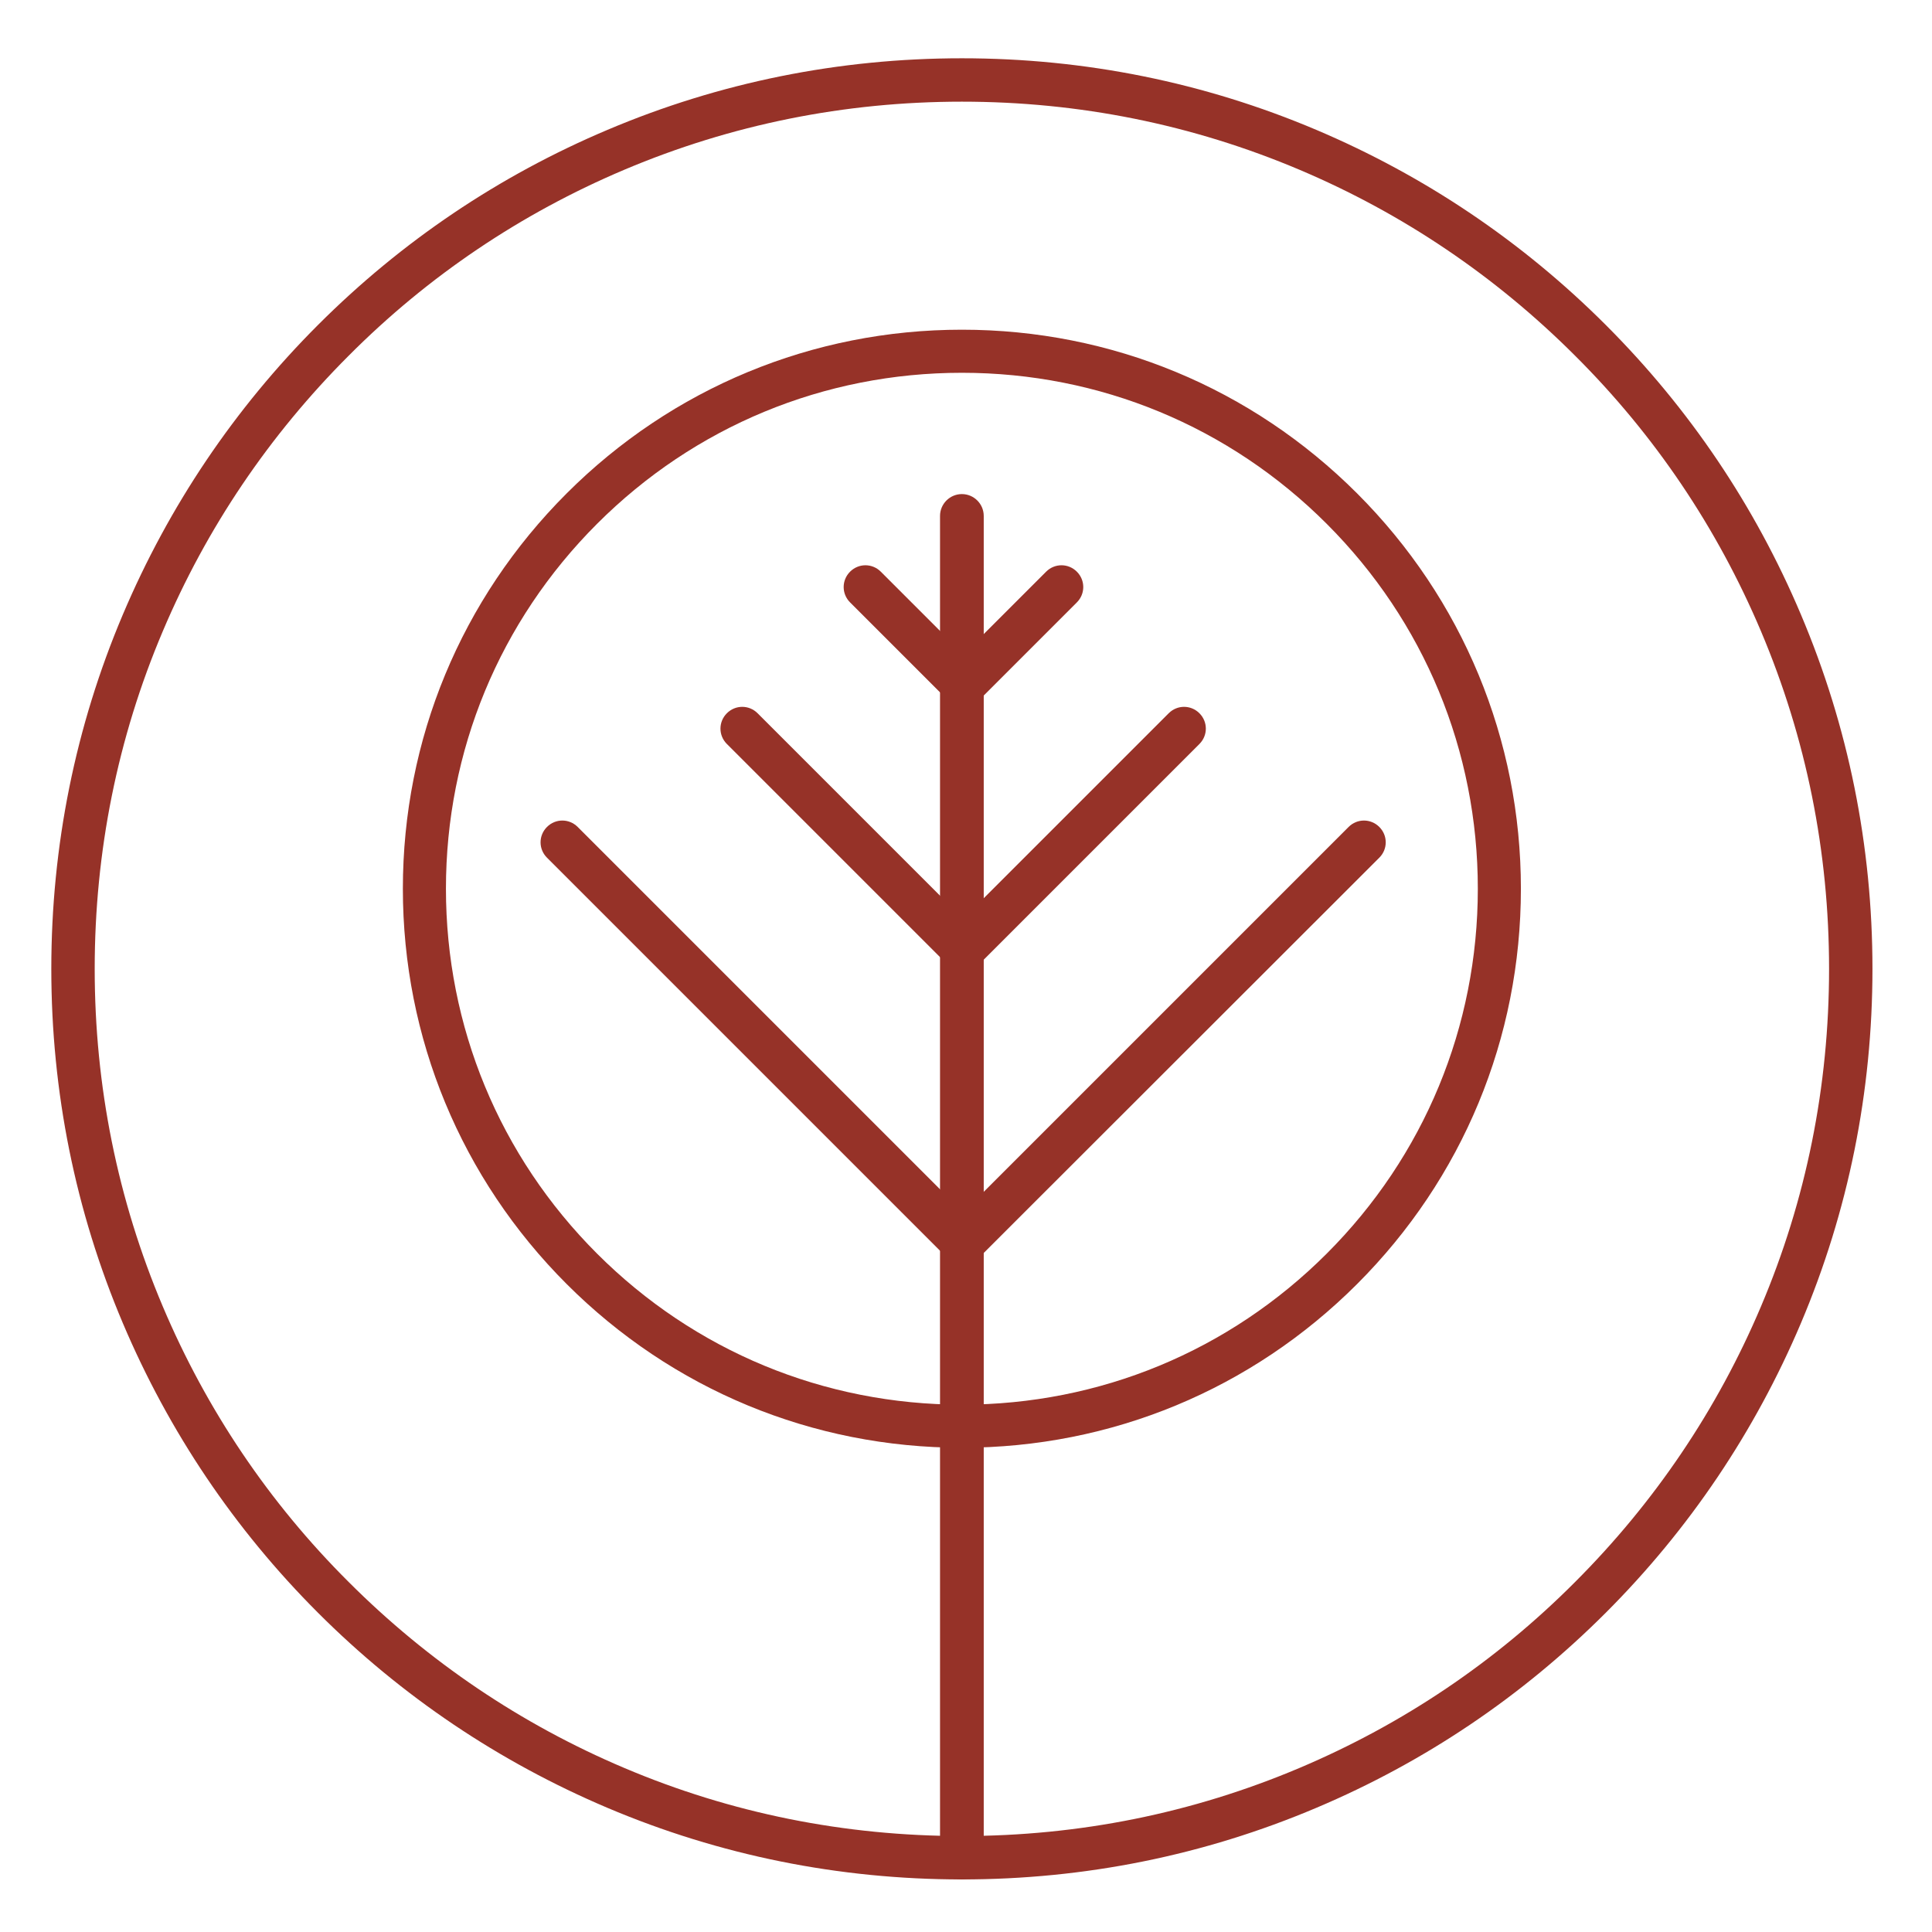 <?xml version="1.0" encoding="UTF-8"?>
<!-- Generator: Adobe Illustrator 27.3.1, SVG Export Plug-In . SVG Version: 6.00 Build 0)  -->
<svg xmlns="http://www.w3.org/2000/svg" xmlns:xlink="http://www.w3.org/1999/xlink" version="1.1" x="0px" y="0px" viewBox="0 0 610 610" style="enable-background:new 0 0 610 610;" xml:space="preserve">
<style type="text/css">
	.st0{display:none;}
	.st1{display:inline;}
	.st2{fill:#963228;}
</style>
<g id="Layer_1" class="st0">
	<g class="st1">
		<g>
			<g>
				<path class="st2" d="M298.7,306c-1.4,0-2.8,0-4.2-0.1c-3.8-0.2-6.7-3.4-6.5-7.2c0.2-3.8,3.4-6.7,7.2-6.5      c17.6,1,33.1-5.5,43.6-18.2c12.3-14.9,16.4-36.6,11-58c-3.2-12.5-9.9-22.5-19.4-28.9c-8.9-6-20-8.6-31.2-7.3      c-12.3,1.4-23,6.9-29.4,15c-5.8,7.3-8,16.7-6.7,27.8c1.6,13.3,9.7,22.8,21.6,25.2c10.7,2.2,21.3-2.2,26.2-10.8      c4.4-7.7,1.7-14-2.8-16.5c-1.7-1-7.6-3.5-12.3,4.8c-1.9,3.3-6.1,4.4-9.4,2.5c-3.3-1.9-4.4-6.1-2.5-9.4      c7.8-13.7,21.5-15.3,31-9.9c10.2,5.9,16.5,20.2,7.8,35.3c-7.9,13.8-24.3,20.8-40.8,17.5c-17.7-3.6-30.2-17.8-32.5-37      c-1.8-14.7,1.5-27.8,9.5-37.9c8.7-11,22.7-18.3,38.7-20.2c14.4-1.7,28.8,1.7,40.4,9.6c12.4,8.4,21.1,21.1,25.1,37      c6.5,25.6,1.3,51.8-13.7,70C337,297.8,319.1,306,298.7,306z"></path>
				<path class="st2" d="M304.8,306.6c-3.6,0-7.3-0.2-10.8-0.7c-42.1-5.4-73.8-41.5-73.8-83.9c0-19.1,13.4-50.1,39.9-92.2      c19.4-30.7,39-56.6,39.2-56.8c1.3-1.7,3.3-2.7,5.5-2.7c2.1,0,4.2,1,5.5,2.7c0.2,0.3,19.8,26.1,39.2,56.8      c26.5,42,39.9,73.1,39.9,92.2C389.4,268.6,351.5,306.6,304.8,306.6z M304.8,88.6C280.9,121.1,234,191.2,234,222      c0,35.6,26.6,65.8,61.8,70.3c3,0.4,6,0.6,9.1,0.6c39.1,0,70.9-31.8,70.9-70.9c0-11.3-6.6-35.3-37.8-84.9      C325,116.5,311.9,98.3,304.8,88.6z"></path>
				<path class="st2" d="M279.4,162.7c-1.8,0-3.6-0.7-4.9-2.1c-2.1-2.2-2.6-5.5-1-8.2c11.1-19.5,25.2-38,25.8-38.8      c1.3-1.7,3.3-2.7,5.5-2.7l0,0c2.1,0,4.2,1,5.5,2.7c0.6,0.7,13.8,18.2,24.8,37c1.5,2.6,1.2,5.9-0.9,8.1c-2,2.2-5.3,2.9-8,1.6      c-0.1,0-8.4-3.8-19.7-3.8c-0.6,0-1.3,0-2,0c-12.5,0.5-21.7,5.3-21.8,5.3C281.6,162.4,280.5,162.7,279.4,162.7z M304.7,129.4      c-2.7,3.8-6.2,8.8-9.9,14.4c2.8-0.5,5.9-0.8,9.1-1c0.8,0,1.7,0,2.5,0c2.7,0,5.4,0.2,7.8,0.5      C310.7,137.9,307.3,133.1,304.7,129.4z"></path>
			</g>
			<g>
				<g>
					<path class="st2" d="M225.1,416.6c-2.2,0-4.3-0.2-6.5-0.5c-13.8-2-27.2-10.5-36.8-23.4c-8.7-11.7-12.9-25.8-11.9-39.7       c1-14.9,7.8-28.8,19.5-40.2c18.9-18.4,44.2-27,67.5-23.2c20.6,3.4,37.5,16.2,47.6,36c1.7,3.4,0.4,7.5-3,9.2       c-3.4,1.7-7.5,0.4-9.2-3c-8-15.8-21.3-25.9-37.6-28.6c-19.1-3.2-39.9,4.1-55.7,19.5c-9.2,9-14.6,19.8-15.4,31.3       c-0.7,10.7,2.5,21.6,9.3,30.6c7.4,9.9,17.5,16.5,27.7,18c9.2,1.3,18.5-1.4,27.4-8.1c10.7-8.1,14.9-19.8,11-31.3       c-3.5-10.3-12.5-17.3-22.5-17.3c0,0,0,0,0,0c-8.9,0-13,5.5-12.9,10.7c0,1.9,0.8,8.3,10.3,8.3c0,0,0,0,0.1,0       c3.8,0,6.8,3.1,6.9,6.8c0,3.8-3.1,6.9-6.8,6.9c0,0-0.1,0-0.1,0c-15.7,0-23.9-11-24-21.9c0-11.8,9.3-24.4,26.6-24.4       c0,0,0.1,0,0.1,0c15.9,0,30.1,10.7,35.5,26.6c5.7,17.1-0.3,35-15.8,46.6C246.4,412.8,235.7,416.6,225.1,416.6z"></path>
					<path class="st2" d="M192.4,443.9c-44.9,0-91.7-6-92.2-6c-2.1-0.3-4-1.5-5.1-3.4c-1.1-1.9-1.2-4.1-0.4-6.1       c0.1-0.3,12.7-30.2,29.6-62.4c23.2-44,43.3-71.1,59.9-80.7c12.9-7.4,27.5-11.3,42.2-11.3c30.2,0,58.3,16.2,73.3,42.3       c1.8,3.1,3.4,6.4,4.8,9.7c16.4,39.1,1,84.6-35.8,105.8C255.1,439.9,229.4,443.9,192.4,443.9z M111,425.3       c15.6,1.7,49.1,4.9,81.4,4.9c43,0,61.6-5.5,69.6-10.2c30.8-17.8,43.7-55.9,30-88.7c-1.2-2.8-2.5-5.5-4-8.2       c-12.6-21.9-36.2-35.5-61.5-35.5c-12.4,0-24.6,3.3-35.4,9.5C164.5,312.7,127.2,388.4,111,425.3z"></path>
					<path class="st2" d="M180.9,420.6c-22,0-44.4-2.8-45.3-3c-2.1-0.3-4-1.5-5.1-3.4c-1.1-1.9-1.2-4.1-0.4-6.1       c0.4-0.9,8.8-21.1,19.6-40c1.5-2.6,4.5-3.9,7.4-3.3c2.9,0.6,5.1,3.1,5.4,6.1c0,0.1,1,10.2,7.6,20.6       c6.7,10.6,15.4,16.2,15.5,16.2c2.6,1.6,3.8,4.7,3,7.7c-0.8,2.9-3.5,5-6.6,5L180.9,420.6z M146.5,405.1c4.7,0.5,10.7,1,17.4,1.3       c-1.8-2.2-3.7-4.7-5.4-7.4c-2-3.1-3.5-6.2-4.8-9.1C150.9,395.6,148.4,400.9,146.5,405.1z"></path>
				</g>
				<g>
					<path class="st2" d="M380.7,416.5c-6.1,0-12.4-0.9-18.7-2.7c-25.4-7.2-45.5-24.7-53.8-46.9c-7.3-19.6-4.7-40.6,7.4-59.2       c2.1-3.2,6.3-4.1,9.5-2c3.2,2.1,4.1,6.3,2,9.5c-9.6,14.8-11.8,31.5-6,46.9c6.8,18.1,23.5,32.5,44.7,38.5       c12.4,3.5,24.4,2.7,34.8-2.4c9.6-4.7,17.4-13,21.9-23.3c4.9-11.4,5.6-23.4,1.7-33c-3.5-8.7-10.4-15.3-20.7-19.7       c-12.4-5.3-24.6-3-32.6,6.1c-7.2,8.2-8.7,19.5-3.7,28.1c2.7,4.6,6.5,7.2,10.7,7.2c0,0,0,0,0,0c3.3,0,6.5-1.7,8-4.3       c2-3.5,0.5-7.4-1-10.1c-1.9-3.3-0.8-7.5,2.5-9.4c3.3-1.9,7.5-0.8,9.4,2.5c4.7,8.1,5.1,16.8,1.1,23.8       c-3.9,6.9-11.5,11.1-19.8,11.2c0,0,0,0-0.1,0c-9.2,0-17.4-5.1-22.6-14c-8-13.8-5.9-31.5,5.3-44.1c12-13.5,30.5-17.2,48.3-9.7       c13.6,5.8,23.3,15.2,28.1,27.2c5.2,13,4.5,28.9-1.9,43.5c-5.8,13.3-15.9,24.1-28.5,30.2C398.5,414.5,389.8,416.5,380.7,416.5z"></path>
					<path class="st2" d="M417.3,443.9c-36.9,0-62.7-4-76.4-12c-19.6-11.3-33.6-29.5-39.4-51.4c-5.8-21.8-2.8-44.6,8.5-64.2       c1.8-3.1,3.8-6.2,6-9c15.9-20.8,41-33.3,67.3-33.3c14.8,0,29.4,3.9,42.2,11.3c16.6,9.6,36.7,36.7,59.9,80.7       c16.9,32.2,29.5,62.1,29.6,62.4c0.8,2,0.7,4.2-0.4,6.1c-1.1,1.9-2.9,3.1-5.1,3.4C509,438,462.1,443.9,417.3,443.9z        M383.2,287.8c-22,0-43.1,10.4-56.4,27.9c-1.8,2.4-3.5,5-5,7.6c-9.5,16.4-12,35.5-7.1,53.8c4.9,18.3,16.6,33.6,33,43       c8,4.6,26.6,10.2,69.6,10.2c32.3,0,65.8-3.2,81.4-4.9c-16.2-37-53.5-112.7-80.1-128.1C407.8,291.1,395.6,287.8,383.2,287.8z"></path>
					<path class="st2" d="M429.8,420.4c-3,0-5.6-1.9-6.5-4.8c-0.9-2.9,0.2-6,2.6-7.7c0.2-0.1,8.4-6.1,14.1-16.9       c5.8-11.1,6.3-21.5,6.3-21.6c0.1-3.1,2.2-5.7,5.2-6.4c3-0.8,6.1,0.5,7.6,3.2c11.3,19.4,20.3,40.8,20.7,41.7       c0.8,2,0.7,4.2-0.4,6.1c-1.1,1.9-2.9,3.1-5.1,3.4C473.3,417.5,451.6,420.3,429.8,420.4C429.8,420.4,429.8,420.4,429.8,420.4z        M455.8,389.1c-1,2.7-2.2,5.5-3.7,8.4c-1.7,3.2-3.6,6.1-5.5,8.7c6.4-0.4,12.2-0.9,16.7-1.3C461.4,400.5,458.8,395,455.8,389.1z       "></path>
				</g>
			</g>
		</g>
		<g>
			<path class="st2" d="M304.8,594.1c-38.8,0-76.5-7.6-111.9-22.6c-34.2-14.5-65-35.2-91.4-61.6c-26.4-26.4-47.1-57.1-61.6-91.4     c-15-35.4-22.6-73.1-22.6-111.9s7.6-76.5,22.6-111.9c14.5-34.2,35.2-65,61.6-91.4c26.4-26.4,57.1-47.1,91.4-61.6     c35.4-15,73.1-22.6,111.9-22.6c38.8,0,76.5,7.6,111.9,22.6c34.2,14.5,65,35.2,91.4,61.6c26.4,26.4,47.1,57.1,61.6,91.4     c15,35.4,22.6,73.1,22.6,111.9s-7.6,76.5-22.6,111.9c-14.5,34.2-35.2,65-61.6,91.4c-26.4,26.4-57.1,47.1-91.4,61.6     C381.3,586.5,343.7,594.1,304.8,594.1z M304.8,32.8c-37,0-72.8,7.2-106.6,21.5c-32.6,13.8-61.9,33.5-87,58.7     c-25.1,25.1-44.9,54.4-58.7,87c-14.3,33.7-21.5,69.6-21.5,106.6s7.2,72.8,21.5,106.6c13.8,32.6,33.5,61.9,58.7,87     c25.1,25.1,54.4,44.9,87,58.7c33.7,14.3,69.6,21.5,106.6,21.5s72.8-7.2,106.6-21.5c32.6-13.8,61.9-33.5,87-58.7     c25.1-25.1,44.9-54.4,58.7-87c14.3-33.7,21.5-69.6,21.5-106.6s-7.2-72.8-21.5-106.6c-13.8-32.6-33.5-61.9-58.7-87     c-25.1-25.1-54.4-44.9-87-58.7C377.7,40.1,341.8,32.8,304.8,32.8z"></path>
		</g>
	</g>
</g>
<g id="Layer_2">
	<g>
		<g>
			<path class="st2" d="M303.7,457.1c-47.2,0-91.5-18.4-124.8-51.7c-33.3-33.3-51.7-77.7-51.7-124.8c0-47.2,18.4-91.5,51.7-124.8     c33.3-33.3,77.7-51.7,124.8-51.7c47.2,0,91.5,18.4,124.8,51.7c33.3,33.3,51.7,77.7,51.7,124.8c0,47.2-18.4,91.5-51.7,124.8     C395.2,438.7,350.9,457.1,303.7,457.1z M303.7,117.7c-43.5,0-84.4,16.9-115.2,47.7s-47.7,71.7-47.7,115.2     c0,43.5,16.9,84.4,47.7,115.2c30.8,30.8,71.7,47.7,115.2,47.7c43.5,0,84.4-16.9,115.2-47.7c30.8-30.8,47.7-71.7,47.7-115.2     c0-43.5-16.9-84.4-47.7-115.2S347.2,117.7,303.7,117.7z"></path>
			<path class="st2" d="M303.7,593.4c-3.8,0-6.9-3.1-6.9-6.9V162.9c0-3.8,3.1-6.9,6.9-6.9c3.8,0,6.9,3.1,6.9,6.9v423.7     C310.6,590.3,307.5,593.4,303.7,593.4z"></path>
			<g>
				<path class="st2" d="M304.1,399.4c-1.8,0-3.6-0.7-4.8-2L172.7,270.8c-2.7-2.7-2.7-7,0-9.7c2.7-2.7,7-2.7,9.7,0l121.7,121.7      l121.7-121.7c2.7-2.7,7-2.7,9.7,0c2.7,2.7,2.7,7,0,9.7L308.9,397.3C307.6,398.6,305.9,399.4,304.1,399.4z"></path>
				<path class="st2" d="M304.1,306.7c-1.8,0-3.6-0.7-4.8-2l-69.8-69.8c-2.7-2.7-2.7-7,0-9.7c2.7-2.7,7-2.7,9.7,0l64.9,64.9      l64.9-64.9c2.7-2.7,7-2.7,9.7,0c2.7,2.7,2.7,7,0,9.7l-69.8,69.8C307.6,306,305.9,306.7,304.1,306.7z"></path>
				<path class="st2" d="M304.1,223.1c-1.8,0-3.5-0.7-4.8-2l-30.9-30.9c-2.7-2.7-2.7-7,0-9.7c2.7-2.7,7-2.7,9.7,0l26.1,26.1      l26.1-26.1c2.7-2.7,7-2.7,9.7,0c2.7,2.7,2.7,7,0,9.7l-30.9,30.9C307.6,222.4,305.8,223.1,304.1,223.1z"></path>
			</g>
		</g>
		<g>
			<path class="st2" d="M303.7,593.4c-38.8,0-76.5-7.6-111.9-22.6c-34.2-14.5-65-35.2-91.4-61.6C74,482.8,53.3,452,38.8,417.8     c-15-35.4-22.6-73.1-22.6-111.9s7.6-76.5,22.6-111.9c14.5-34.2,35.2-65,61.6-91.4c26.4-26.4,57.1-47.1,91.4-61.6     c35.4-15,73.1-22.6,111.9-22.6c38.8,0,76.5,7.6,111.9,22.6c34.2,14.5,65,35.2,91.4,61.6c26.4,26.4,47.1,57.1,61.6,91.4     c15,35.4,22.6,73.1,22.6,111.9s-7.6,76.5-22.6,111.9c-14.5,34.2-35.2,65-61.6,91.4c-26.4,26.4-57.1,47.1-91.4,61.6     C380.2,585.8,342.5,593.4,303.7,593.4z M303.7,32.1c-37,0-72.8,7.2-106.6,21.5c-32.6,13.8-61.9,33.5-87,58.7     c-25.1,25.1-44.9,54.4-58.7,87c-14.3,33.7-21.5,69.6-21.5,106.6s7.2,72.8,21.5,106.6c13.8,32.6,33.5,61.9,58.7,87     c25.1,25.1,54.4,44.9,87,58.7c33.7,14.3,69.6,21.5,106.6,21.5c37,0,72.8-7.2,106.6-21.5c32.6-13.8,61.9-33.5,87-58.7     c25.1-25.1,44.9-54.4,58.7-87c14.3-33.7,21.5-69.6,21.5-106.6s-7.2-72.8-21.5-106.6c-13.8-32.6-33.5-61.9-58.7-87     c-25.1-25.1-54.4-44.9-87-58.7C376.5,39.3,340.7,32.1,303.7,32.1z"></path>
		</g>
	</g>
</g>
</svg>
